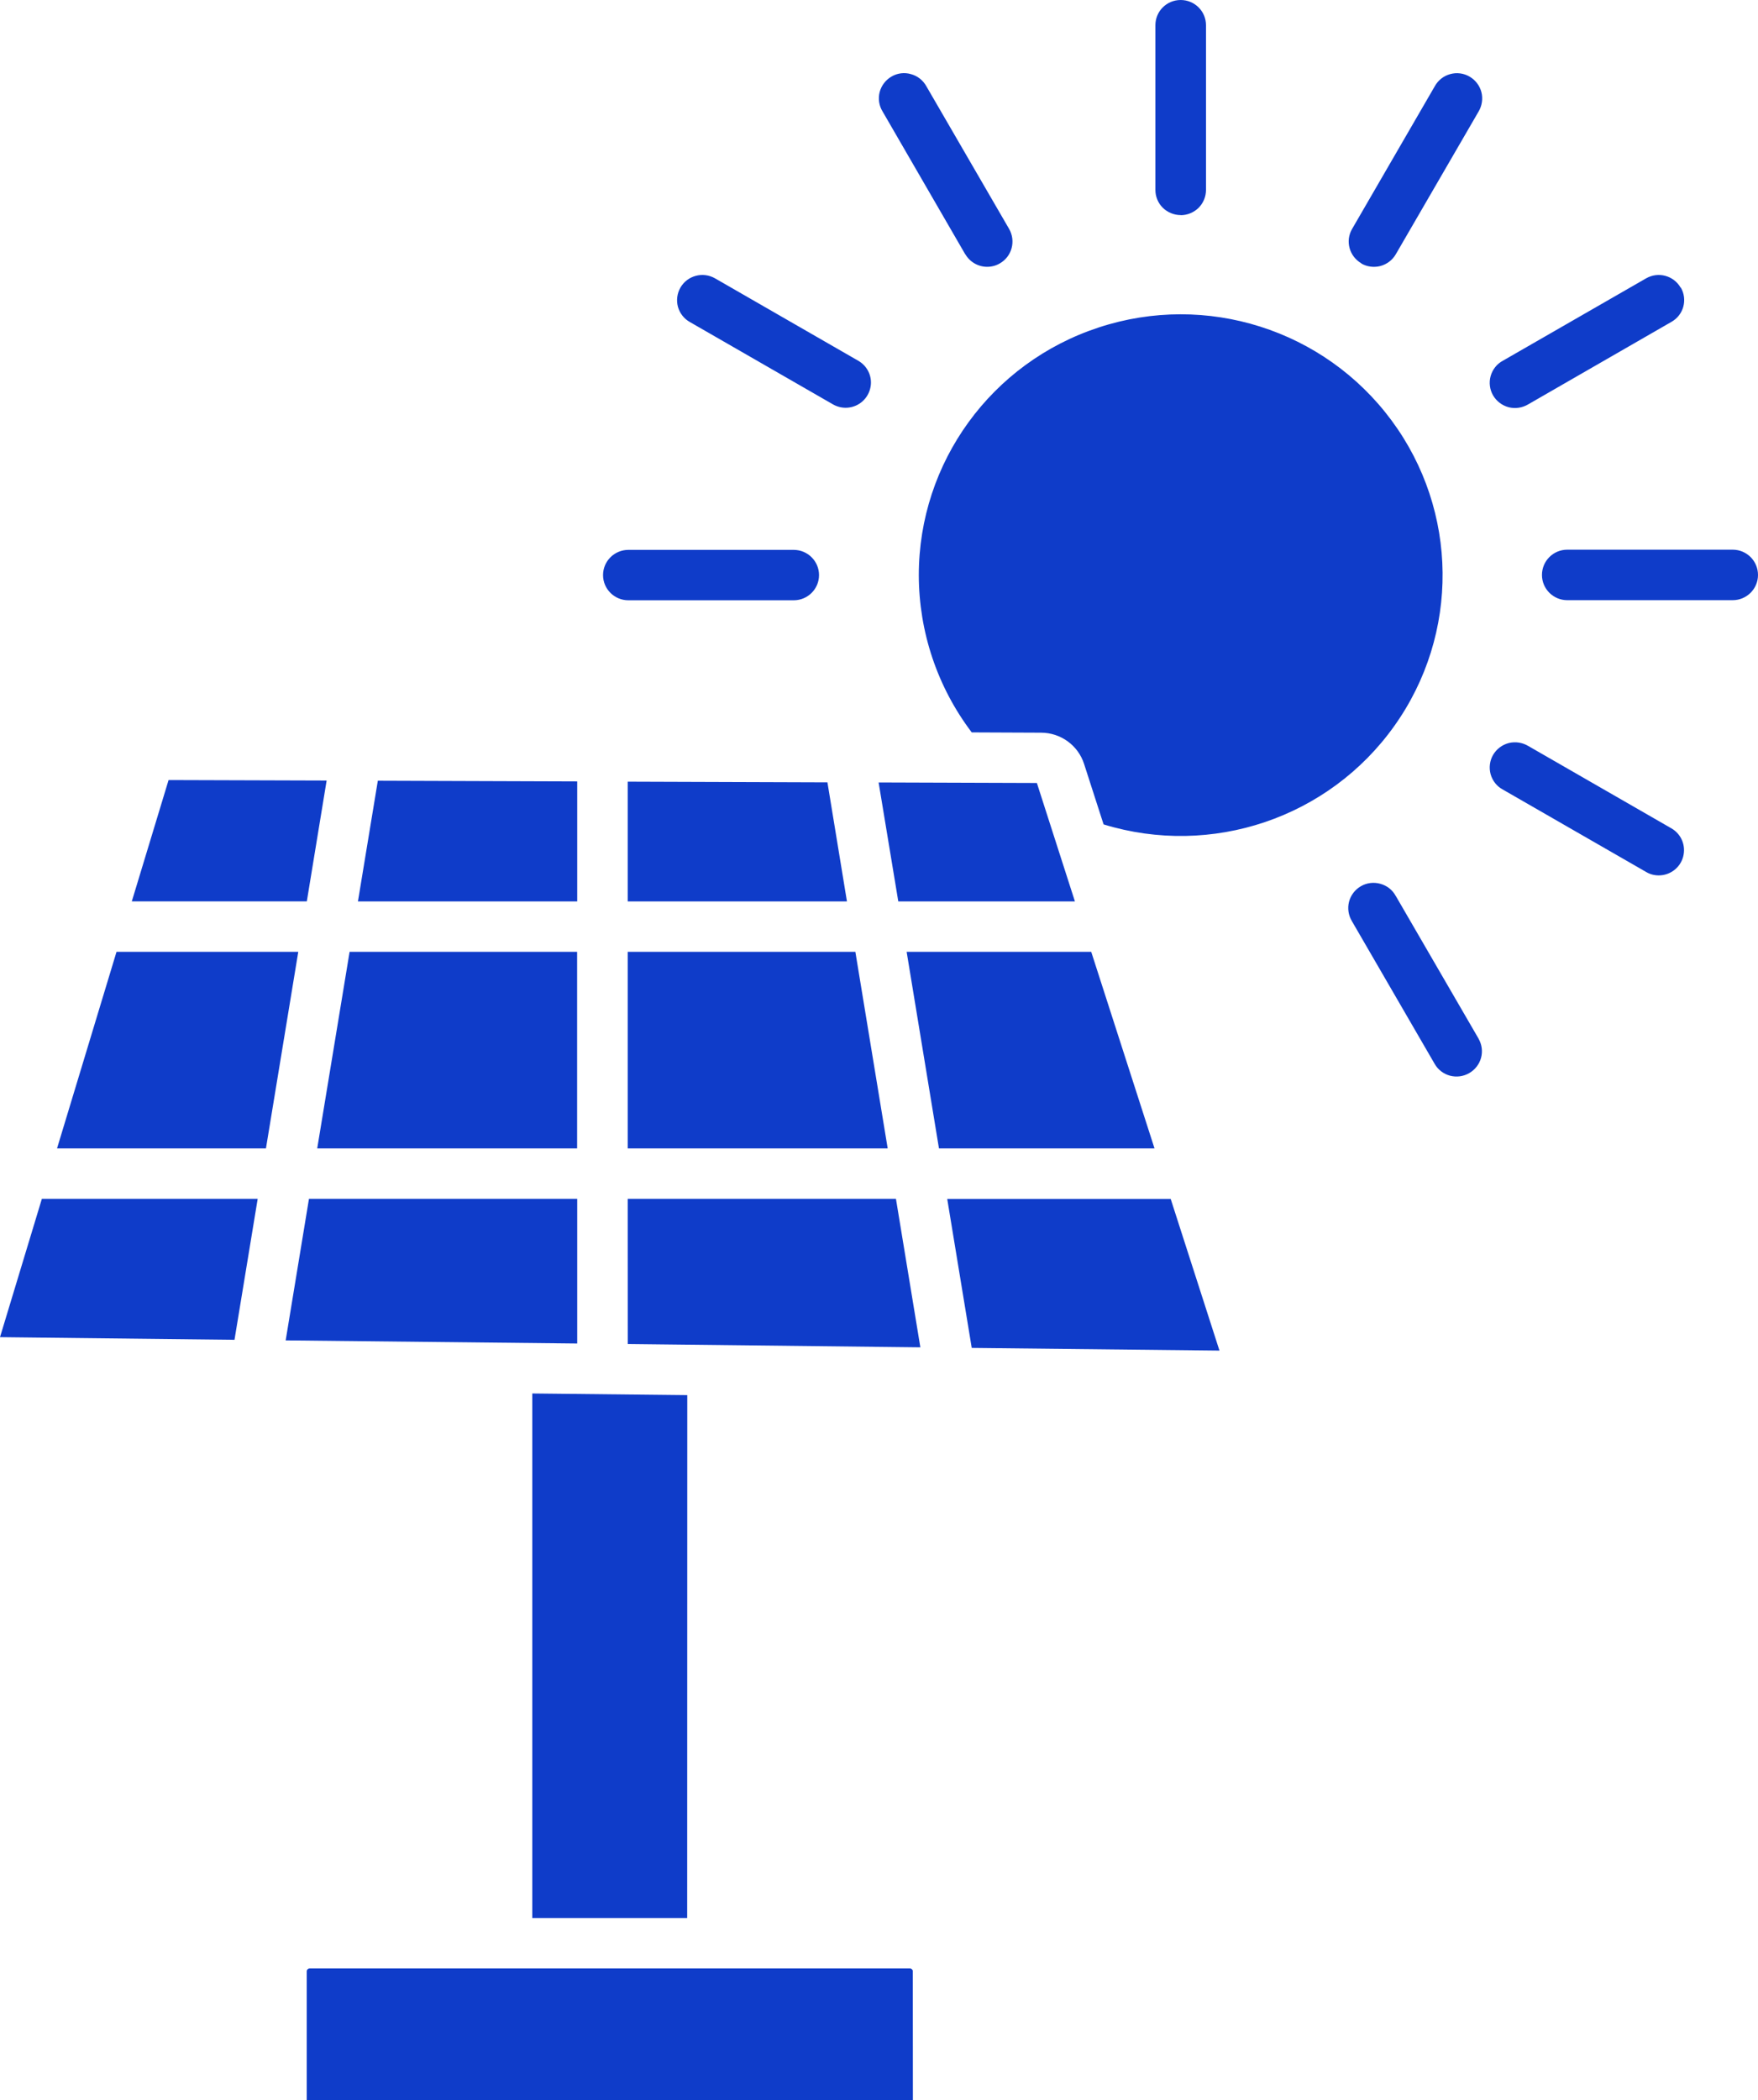 <svg width="36" height="43" viewBox="0 0 36 43" fill="none" xmlns="http://www.w3.org/2000/svg">
<path fill-rule="evenodd" clip-rule="evenodd" d="M5.85 27.445L6.327 24.546H11.82V27.509L5.85 27.445ZM12.854 24.546H18.347L18.847 27.587L12.855 27.519L12.854 24.546ZM12.854 23.514V19.489H17.516L18.178 23.514H12.854ZM18.564 19.489H22.346L23.642 23.514H19.228L18.566 19.489H18.564ZM18.395 18.457L17.992 16.021L21.233 16.032L22.012 18.457L18.395 18.457ZM17.344 18.457H12.854V16.005L16.944 16.019L17.344 18.459L17.344 18.457ZM11.818 18.457H7.33L7.737 15.986L11.82 16V18.457L11.818 18.457ZM11.818 19.489V23.514H6.496L7.159 19.489H11.818ZM5.446 23.514H1.168L2.386 19.489H6.108L5.446 23.514ZM0.856 24.546H5.277L4.802 27.433L0 27.379L0.858 24.544L0.856 24.546ZM18.692 40.362L18.694 43H6.281V40.364C6.281 40.332 6.306 40.307 6.338 40.305H18.637C18.668 40.307 18.692 40.332 18.694 40.364L18.692 40.362ZM14.074 39.273H10.9V28.532L14.074 28.566L14.072 39.273L14.074 39.273ZM19.899 27.599L19.397 24.548H23.973L24.972 27.654L19.899 27.599ZM18.815 11.777C18.817 12.938 19.196 14.069 19.899 14.996L21.317 15.002C21.721 15.002 22.079 15.262 22.201 15.646L22.599 16.88C24.812 17.559 27.213 16.747 28.552 14.865C29.893 12.984 29.868 10.459 28.493 8.605C27.117 6.748 24.701 5.982 22.502 6.704C20.301 7.424 18.815 9.47 18.815 11.777ZM6.689 15.98L6.283 18.456H2.699L3.452 15.972L6.687 15.982L6.689 15.98ZM24.178 4.404C24.041 4.404 23.909 4.349 23.811 4.254C23.713 4.156 23.66 4.025 23.66 3.888V0.516C23.66 0.23 23.891 0 24.178 0C24.463 0 24.696 0.23 24.696 0.516V3.89C24.696 4.027 24.641 4.158 24.545 4.255C24.447 4.351 24.315 4.406 24.178 4.406L24.178 4.404ZM27.878 5.392C27.758 5.323 27.671 5.209 27.636 5.078C27.6 4.945 27.619 4.805 27.689 4.686L29.38 1.768C29.448 1.645 29.56 1.555 29.695 1.518C29.829 1.48 29.973 1.498 30.094 1.569C30.213 1.638 30.302 1.754 30.336 1.887C30.37 2.021 30.349 2.165 30.278 2.284L28.583 5.206C28.515 5.324 28.401 5.411 28.267 5.447C28.136 5.481 27.993 5.463 27.874 5.394L27.878 5.392ZM34.419 5.887C34.562 6.133 34.478 6.449 34.228 6.59L31.293 8.28C31.173 8.351 31.031 8.372 30.896 8.339C30.76 8.303 30.645 8.216 30.575 8.096C30.506 7.977 30.488 7.833 30.525 7.7C30.563 7.566 30.652 7.452 30.774 7.387L33.709 5.699C33.958 5.557 34.273 5.642 34.416 5.89L34.419 5.887ZM35.486 12.289H32.094C31.807 12.289 31.576 12.056 31.576 11.773C31.576 11.487 31.807 11.255 32.094 11.255H35.484H35.482C35.769 11.255 36 11.487 36 11.773C36 12.056 35.769 12.289 35.482 12.289H35.486ZM34.227 16.961C34.43 17.078 34.528 17.315 34.467 17.542C34.407 17.767 34.202 17.924 33.967 17.924C33.876 17.924 33.787 17.901 33.709 17.854L30.774 16.166C30.652 16.101 30.563 15.987 30.525 15.854C30.488 15.72 30.506 15.576 30.575 15.457C30.645 15.337 30.76 15.25 30.896 15.214C31.031 15.181 31.173 15.202 31.293 15.273L34.227 16.961ZM28.583 18.346L30.278 21.267V21.269C30.42 21.516 30.335 21.831 30.085 21.973C29.966 22.042 29.826 22.06 29.692 22.025C29.56 21.989 29.446 21.902 29.379 21.784L27.684 18.861V18.86C27.612 18.741 27.591 18.599 27.625 18.464C27.66 18.33 27.748 18.214 27.869 18.145C27.988 18.076 28.132 18.058 28.266 18.096C28.401 18.133 28.515 18.221 28.581 18.344L28.583 18.346ZM12.867 11.259H16.255H16.254C16.54 11.259 16.772 11.491 16.772 11.775C16.772 12.06 16.54 12.291 16.254 12.291H12.867C12.581 12.291 12.349 12.06 12.349 11.775C12.349 11.491 12.581 11.259 12.867 11.259ZM14.124 6.592C14.005 6.525 13.918 6.411 13.882 6.28C13.847 6.147 13.866 6.007 13.934 5.888C14.076 5.642 14.393 5.557 14.642 5.699L17.576 7.387C17.779 7.504 17.879 7.741 17.817 7.966C17.756 8.192 17.552 8.349 17.317 8.349C17.226 8.349 17.137 8.325 17.058 8.28L14.124 6.592ZM19.766 5.207L18.073 2.282C18 2.163 17.979 2.021 18.013 1.887C18.048 1.752 18.136 1.637 18.257 1.567C18.378 1.496 18.522 1.479 18.655 1.518C18.791 1.555 18.903 1.645 18.971 1.768L20.666 4.69C20.733 4.809 20.751 4.949 20.715 5.082C20.68 5.213 20.593 5.326 20.473 5.394C20.395 5.44 20.306 5.463 20.215 5.463C20.03 5.463 19.859 5.364 19.767 5.204L19.766 5.207Z" fill="#0F3CC9"/>
</svg>
